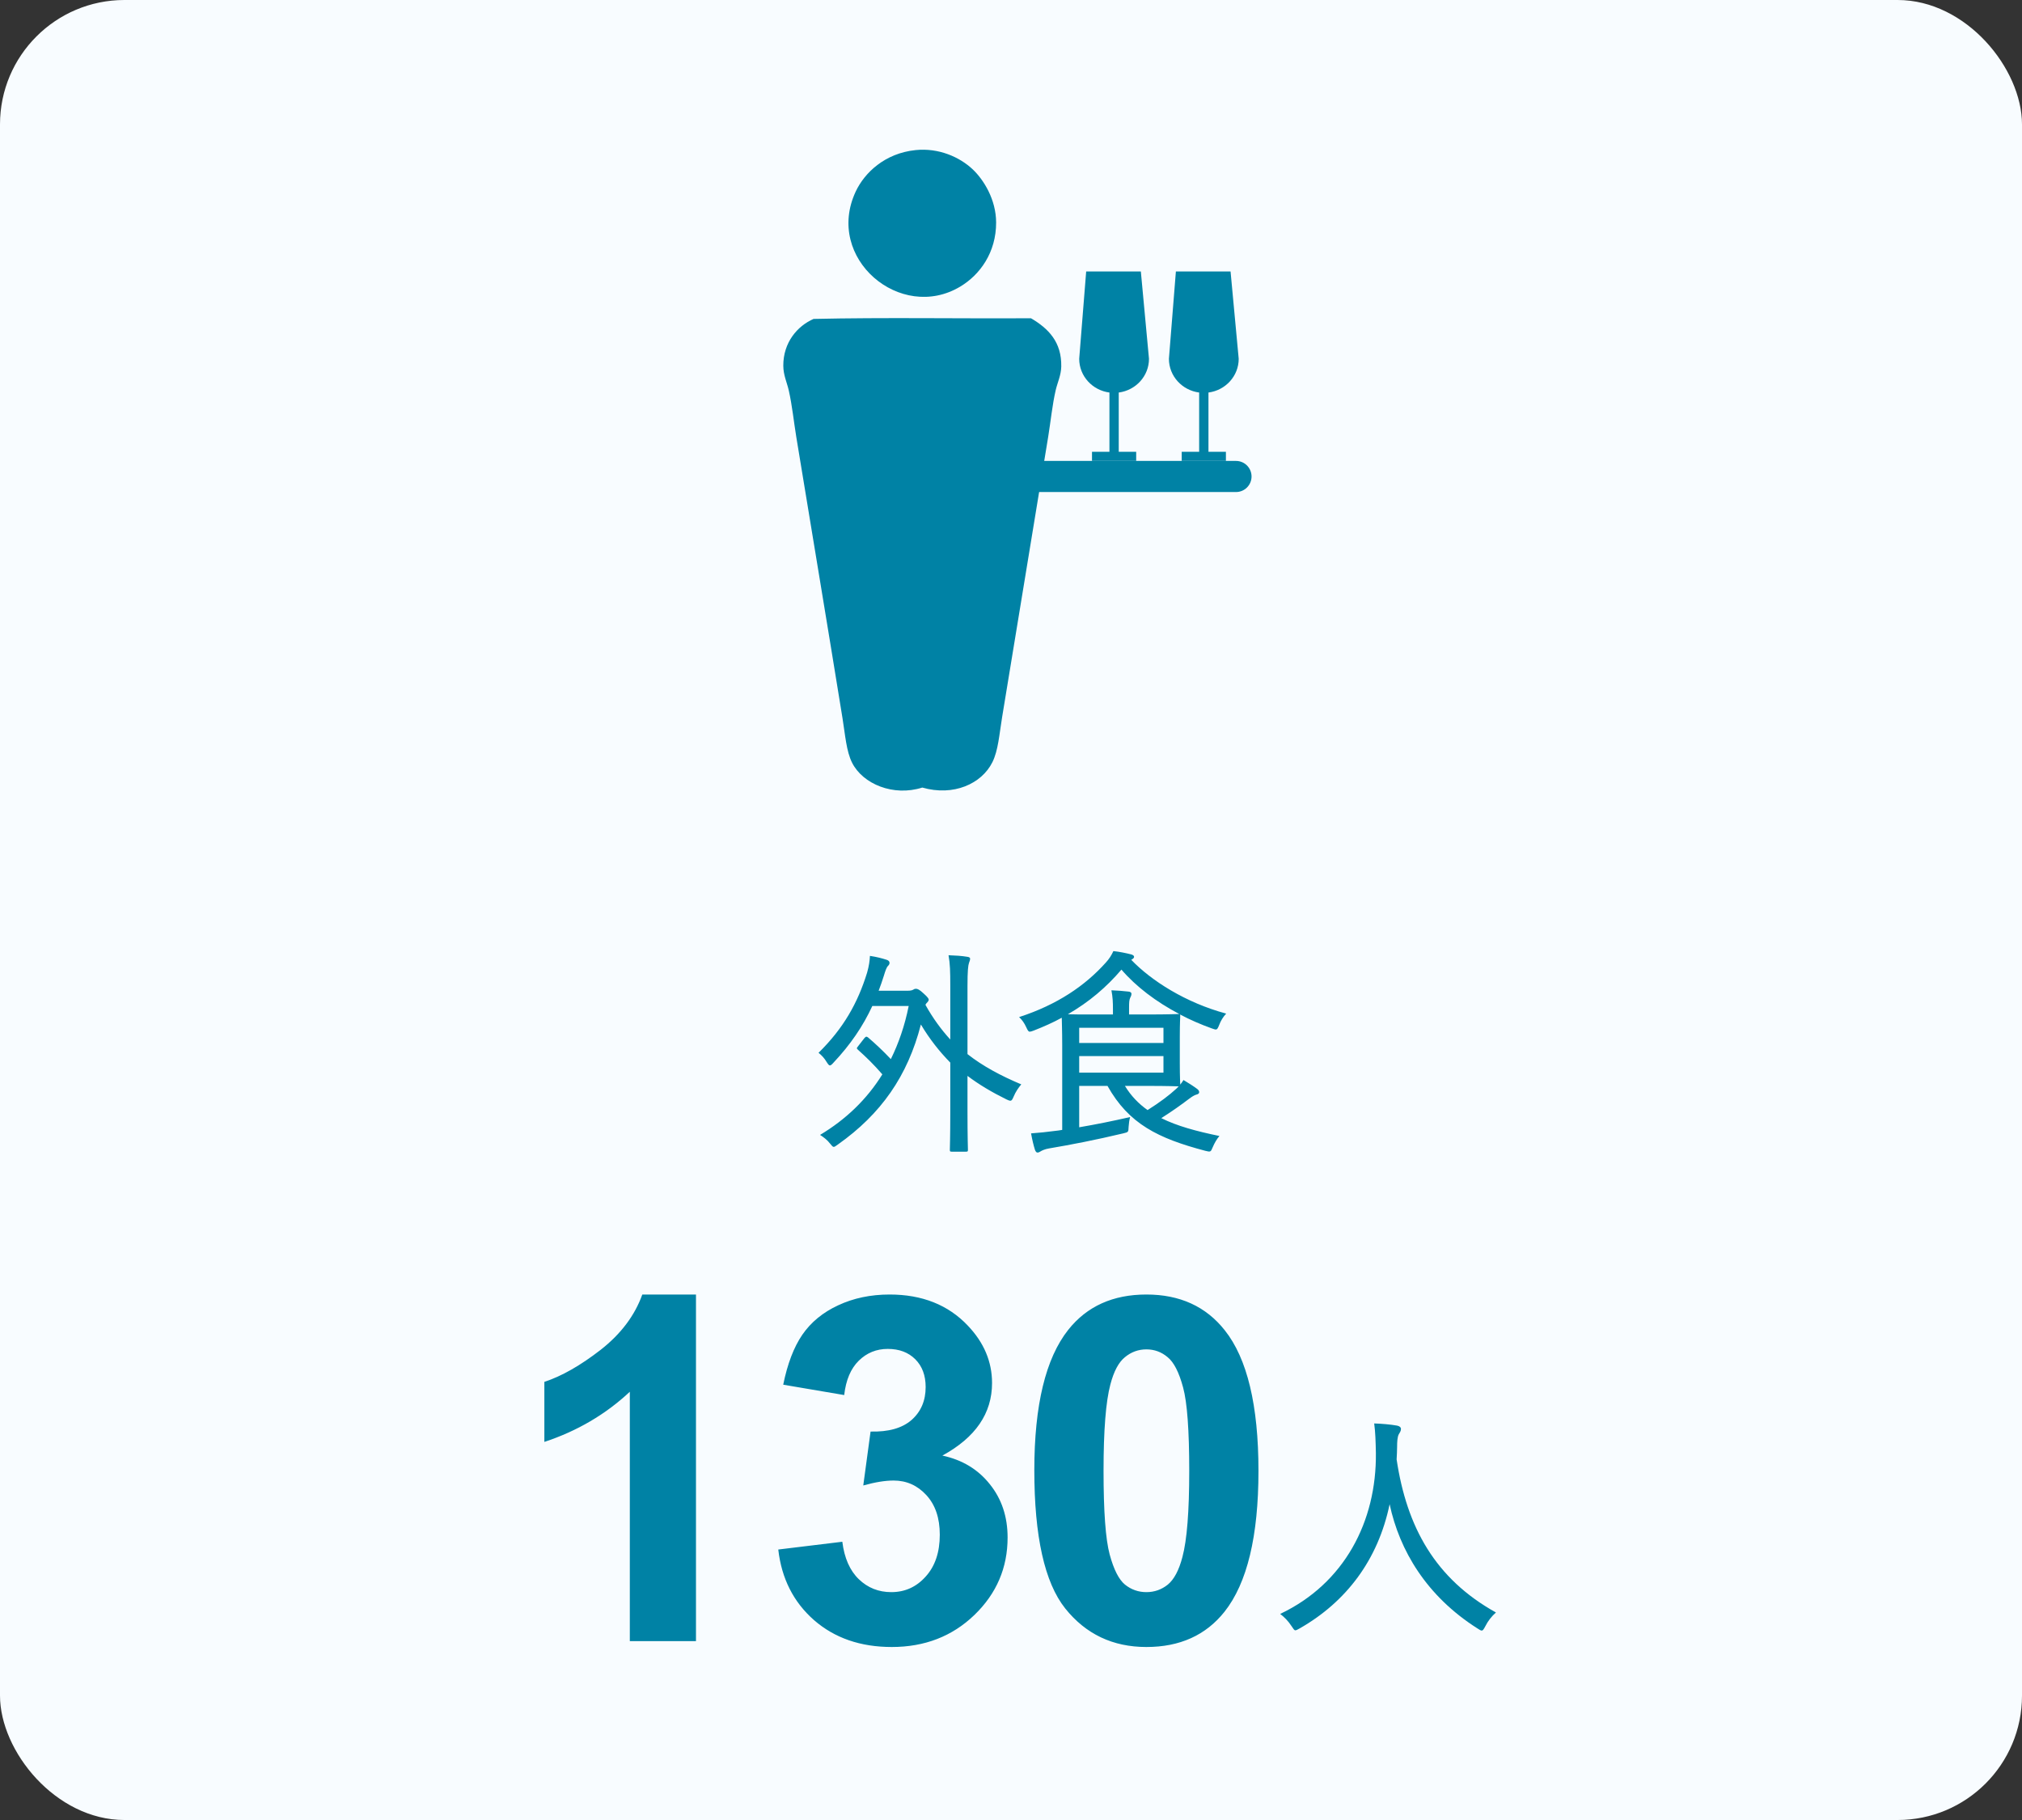 <?xml version="1.0" encoding="UTF-8"?><svg width="260" height="234" viewBox="0 0 260 234" fill="none" xmlns="http://www.w3.org/2000/svg">
<rect x="0" y="0" width="260" height="234" fill="#333333" stroke="none"/>
<rect width="260" height="234" rx="16" fill="#F8FCFF"/>
<path fill-rule="evenodd" clip-rule="evenodd" d="M117.737 19.296C120.699 18.995 123.384 20.178 125.08 21.778C126.497 23.116 128.079 25.661 128.087 28.6C128.098 32.455 126.018 35.318 123.486 36.84C115.813 41.46 105.998 33.219 110.039 24.612C111.151 22.247 113.753 19.7 117.737 19.296Z" fill="#0082A5"/>
<path fill-rule="evenodd" clip-rule="evenodd" d="M104.613 41.005C113.754 40.798 123.28 40.976 132.569 40.918C134.815 42.242 136.517 43.962 136.463 47.12C136.444 48.231 135.972 49.203 135.755 50.132C135.308 52.054 135.108 54.153 134.782 56.158C132.851 67.997 130.83 80.134 128.855 92.221C128.493 94.443 128.356 96.478 127.616 97.98C126.235 100.781 122.599 102.411 118.592 101.258C114.881 102.439 110.949 100.806 109.568 98.068C108.827 96.601 108.687 94.522 108.329 92.309C106.395 80.343 104.367 68.229 102.402 56.246C102.068 54.209 101.869 52.178 101.43 50.219C101.199 49.19 100.729 48.246 100.721 47.03C100.705 44.027 102.537 41.908 104.615 41.004L104.613 41.005Z" fill="#0082A5"/>
<path d="M158.931 63.262C160.036 63.262 160.931 62.367 160.931 61.262C160.931 60.157 160.036 59.262 158.931 59.262V63.262ZM129.901 63.262H158.931V59.262H129.901V63.262Z" fill="#0082A5"/>
<g clip-path="url(#clip0_141_6405)">
<path d="M159.279 46.132L158.232 34.903H151.203L150.306 46.132C150.306 48.35 151.999 50.182 154.194 50.468V58.091H151.951V59.257H157.634V58.091H155.391V50.468C157.586 50.182 159.279 48.35 159.279 46.132Z" fill="#0082A5"/>
</g>
<g clip-path="url(#clip1_141_6405)">
<path d="M147.742 46.132L146.696 34.903H139.667L138.77 46.132C138.77 48.35 140.462 50.182 142.658 50.468V58.091H140.415V59.257H146.097V58.091H143.854V50.468C146.049 50.182 147.742 48.35 147.742 46.132Z" fill="#0082A5"/>
</g>
<path d="M122.193 133.652V126.82C122.193 124.832 122.165 123.936 121.969 122.816C122.837 122.844 123.677 122.9 124.349 123.012C124.573 123.04 124.741 123.096 124.741 123.264C124.741 123.432 124.685 123.572 124.601 123.796C124.489 124.104 124.405 124.804 124.405 126.764V135.528C126.365 137.068 128.661 138.3 131.321 139.42C130.985 139.812 130.593 140.372 130.341 140.988C130.173 141.38 130.089 141.52 129.921 141.52C129.809 141.52 129.641 141.464 129.417 141.352C127.541 140.428 125.889 139.448 124.405 138.328V142.948C124.405 146.168 124.461 147.68 124.461 147.82C124.461 148.044 124.433 148.072 124.209 148.072H122.389C122.165 148.072 122.137 148.044 122.137 147.82C122.137 147.652 122.193 146.168 122.193 142.948V136.62C120.793 135.192 119.533 133.596 118.413 131.72C116.705 138.356 113.289 143.228 107.745 147.148C107.465 147.344 107.325 147.456 107.213 147.456C107.073 147.456 106.961 147.316 106.737 147.036C106.373 146.56 105.925 146.224 105.449 145.916C108.725 143.956 111.441 141.38 113.457 138.132C112.337 136.844 111.385 135.92 110.321 134.968C110.237 134.884 110.181 134.828 110.181 134.772C110.181 134.716 110.265 134.604 110.377 134.464L111.161 133.456C111.273 133.344 111.329 133.288 111.413 133.288C111.469 133.288 111.525 133.316 111.637 133.4C112.589 134.212 113.569 135.136 114.549 136.172C115.557 134.128 116.341 131.86 116.845 129.34H112.169C110.965 131.944 109.369 134.296 107.157 136.648C106.961 136.872 106.821 136.984 106.709 136.984C106.597 136.984 106.485 136.844 106.289 136.536C106.009 136.06 105.673 135.696 105.253 135.36C108.473 132.196 110.293 128.948 111.497 125.056C111.749 124.16 111.833 123.516 111.861 122.9C112.785 123.04 113.401 123.208 114.017 123.404C114.269 123.488 114.381 123.628 114.381 123.796C114.381 123.964 114.297 124.076 114.185 124.188C113.989 124.384 113.849 124.804 113.653 125.448C113.457 126.092 113.205 126.792 112.981 127.38H116.677C117.097 127.38 117.293 127.324 117.433 127.24C117.573 127.156 117.629 127.128 117.769 127.128C117.965 127.128 118.217 127.212 118.777 127.744C119.309 128.22 119.421 128.416 119.421 128.528C119.421 128.668 119.309 128.808 119.141 128.976C119.085 129.032 119.029 129.116 119.001 129.2C119.953 130.908 121.017 132.364 122.193 133.652ZM145.601 123.32L145.461 123.404C148.037 126.092 152.461 128.92 157.669 130.32C157.277 130.74 156.969 131.244 156.773 131.776C156.605 132.196 156.521 132.364 156.325 132.364C156.213 132.364 156.073 132.308 155.821 132.224C154.421 131.72 153.049 131.132 151.733 130.432C151.761 130.488 151.761 130.544 151.761 130.628C151.761 130.796 151.705 131.524 151.705 133.344V136.732C151.705 138.524 151.761 139.252 151.761 139.448C151.901 139.28 152.041 139.084 152.181 138.86C152.881 139.28 153.413 139.616 153.945 140.008C154.113 140.148 154.197 140.26 154.197 140.428C154.197 140.596 154.057 140.68 153.833 140.736C153.609 140.792 153.273 140.988 152.909 141.268C151.873 142.052 150.781 142.836 149.325 143.76C151.341 144.768 153.805 145.44 156.801 146.056C156.465 146.448 156.185 146.924 155.933 147.512C155.681 148.128 155.653 148.128 154.981 147.96C148.933 146.364 145.153 144.516 142.409 139.616H138.769V144.936C140.897 144.572 142.997 144.152 145.321 143.62C145.209 144.012 145.153 144.432 145.125 144.852C145.097 145.58 145.097 145.552 144.425 145.72C140.897 146.56 137.733 147.176 134.905 147.652C134.373 147.736 133.953 147.932 133.785 148.044C133.645 148.128 133.561 148.184 133.393 148.184C133.281 148.184 133.169 148.072 133.085 147.848C132.889 147.232 132.721 146.504 132.581 145.72C133.701 145.636 134.541 145.552 135.577 145.412C135.913 145.384 136.249 145.328 136.585 145.272V134.38C136.585 132.42 136.529 131.3 136.529 130.852C135.409 131.468 134.205 132 132.917 132.504C132.693 132.588 132.525 132.644 132.413 132.644C132.245 132.644 132.161 132.504 131.965 132.084C131.713 131.524 131.405 131.104 131.041 130.768C135.969 129.172 139.553 126.708 142.185 123.768C142.605 123.32 142.941 122.788 143.165 122.284C143.977 122.368 144.761 122.536 145.433 122.704C145.657 122.76 145.825 122.872 145.825 123.012C145.825 123.124 145.769 123.208 145.601 123.32ZM151.509 130.376H151.649C148.653 128.808 146.049 126.82 144.201 124.664C142.269 126.932 140.029 128.836 137.313 130.404C137.929 130.432 139.021 130.432 140.757 130.432H143.109V129.816C143.109 128.808 143.081 128.22 142.913 127.324C143.753 127.352 144.341 127.408 145.125 127.492C145.377 127.52 145.489 127.632 145.489 127.772C145.489 127.996 145.405 128.108 145.321 128.304C145.209 128.556 145.181 128.836 145.181 129.564V130.432H147.645C150.249 130.432 151.341 130.376 151.509 130.376ZM149.605 137.908V135.78H138.769V137.908H149.605ZM149.605 132.14H138.769V134.1H149.605V132.14ZM147.645 139.616H144.649C145.433 140.904 146.413 141.912 147.561 142.724C149.157 141.716 150.305 140.848 151.257 139.98L151.565 139.672H151.509C151.341 139.672 150.249 139.616 147.645 139.616Z" fill="#0082A5"/>
<path d="M89.493 211H80.986V178.94C77.878 181.847 74.215 183.996 69.997 185.389V177.669C72.217 176.942 74.629 175.57 77.232 173.552C79.836 171.513 81.622 169.142 82.591 166.438H89.493V211ZM100.075 199.224L108.31 198.225C108.572 200.324 109.278 201.928 110.429 203.038C111.579 204.148 112.972 204.703 114.606 204.703C116.362 204.703 117.836 204.037 119.026 202.705C120.237 201.373 120.843 199.577 120.843 197.316C120.843 195.177 120.268 193.482 119.117 192.23C117.967 190.979 116.564 190.354 114.909 190.354C113.819 190.354 112.518 190.565 111.004 190.989L111.942 184.057C114.243 184.117 115.999 183.623 117.21 182.573C118.421 181.504 119.026 180.091 119.026 178.335C119.026 176.841 118.582 175.651 117.694 174.763C116.806 173.875 115.626 173.431 114.152 173.431C112.699 173.431 111.458 173.935 110.429 174.944C109.399 175.953 108.774 177.427 108.552 179.364L100.711 178.032C101.256 175.348 102.073 173.209 103.163 171.614C104.273 170 105.807 168.738 107.765 167.83C109.743 166.902 111.952 166.438 114.395 166.438C118.572 166.438 121.923 167.77 124.445 170.434C126.524 172.613 127.563 175.076 127.563 177.82C127.563 181.715 125.434 184.824 121.176 187.145C123.719 187.689 125.747 188.91 127.261 190.808C128.795 192.705 129.562 194.995 129.562 197.68C129.562 201.575 128.139 204.895 125.293 207.64C122.447 210.384 118.905 211.757 114.667 211.757C110.651 211.757 107.321 210.606 104.677 208.306C102.033 205.985 100.499 202.957 100.075 199.224ZM147.41 166.438C151.708 166.438 155.069 167.971 157.491 171.039C160.377 174.672 161.82 180.696 161.82 189.112C161.82 197.508 160.367 203.543 157.46 207.216C155.059 210.243 151.708 211.757 147.41 211.757C143.091 211.757 139.609 210.102 136.965 206.792C134.321 203.462 132.999 197.538 132.999 189.021C132.999 180.666 134.452 174.652 137.359 170.979C139.76 167.951 143.111 166.438 147.41 166.438ZM147.41 173.491C146.38 173.491 145.462 173.824 144.655 174.49C143.847 175.136 143.222 176.307 142.778 178.002C142.192 180.202 141.9 183.905 141.9 189.112C141.9 194.319 142.162 197.902 142.687 199.859C143.212 201.797 143.868 203.089 144.655 203.734C145.462 204.38 146.38 204.703 147.41 204.703C148.439 204.703 149.357 204.38 150.164 203.734C150.972 203.068 151.597 201.888 152.041 200.192C152.627 198.013 152.919 194.319 152.919 189.112C152.919 183.905 152.657 180.333 152.132 178.396C151.607 176.438 150.941 175.136 150.134 174.49C149.347 173.824 148.439 173.491 147.41 173.491Z" fill="#0082A5"/>
<path d="M192.357 207.318C191.799 207.814 191.334 208.403 190.993 209.085C190.776 209.488 190.683 209.643 190.528 209.643C190.404 209.643 190.249 209.55 189.97 209.364C183.429 205.21 179.957 199.351 178.686 193.399C177.198 200.56 173.106 205.954 167.123 209.364C166.844 209.519 166.689 209.612 166.565 209.612C166.41 209.612 166.317 209.426 166.038 209.023C165.635 208.403 165.139 207.907 164.612 207.504C172.858 203.598 177.012 195.631 176.919 186.827C176.888 185.277 176.857 184.192 176.702 183.014C177.632 183.045 178.779 183.138 179.647 183.293C179.957 183.355 180.143 183.51 180.143 183.727C180.143 184.006 179.988 184.192 179.864 184.409C179.678 184.75 179.647 185.432 179.647 186.021C179.647 186.393 179.616 187.168 179.585 187.633C180.887 196.344 184.545 202.978 192.357 207.318Z" fill="#0082A5"/>
<defs>
<clipPath id="clip0_141_6405">
<rect width="8.973" height="24.355" fill="white" transform="translate(150.306 34.903)"/>
</clipPath>
<clipPath id="clip1_141_6405">
<rect width="8.973" height="24.355" fill="white" transform="translate(138.77 34.903)"/>
</clipPath>
</defs>
</svg>
